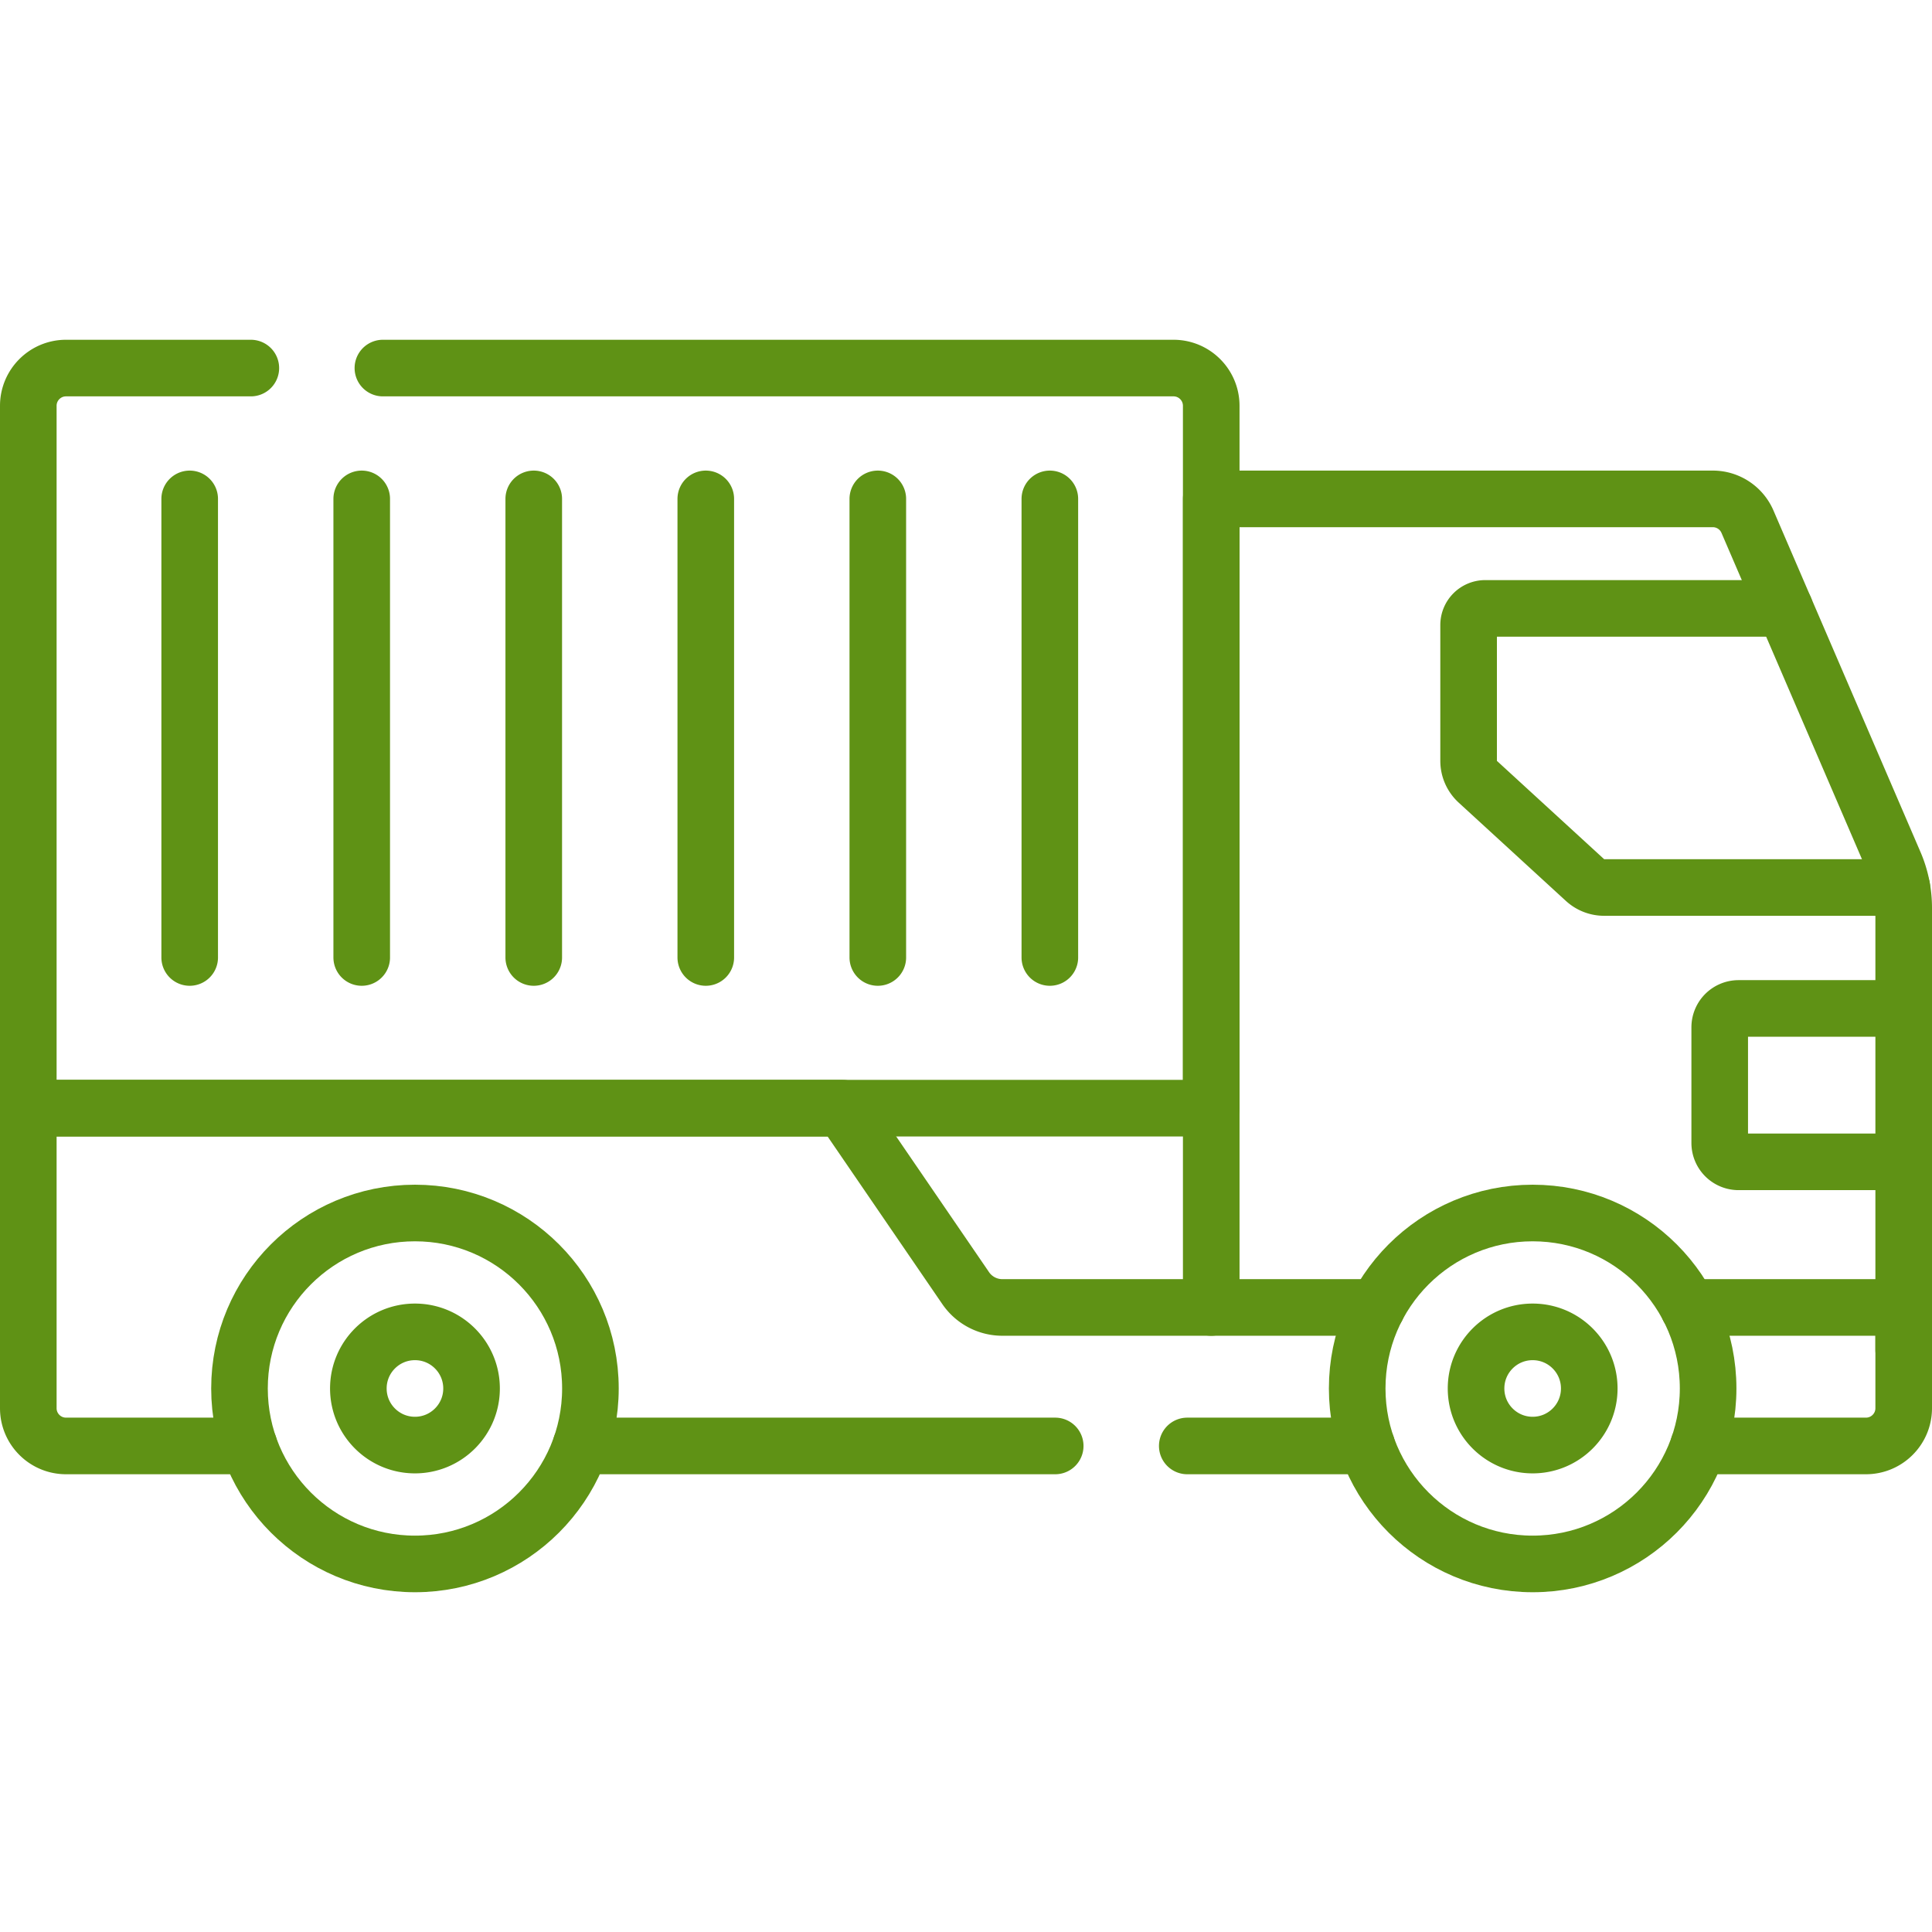 <svg xmlns="http://www.w3.org/2000/svg" version="1.1" xmlns:xlink="http://www.w3.org/1999/xlink" width="512" height="512" x="0" y="0" viewBox="0 0 512 512" style="enable-background:new 0 0 512 512" xml:space="preserve" class=""><g><path d="M504.5 357.72V240.59c0-4.08-.83-8.11-2.45-11.86l-38.95-90.47a10 10 0 0 0-9.18-6.05H320.99v214.28" style="stroke-width:15;stroke-linecap:round;stroke-linejoin:round;stroke-miterlimit:10;" fill="none" stroke="#5f9215" stroke-width="15" stroke-linecap="round" stroke-linejoin="round" stroke-miterlimit="10" data-original="#000000" opacity="1" class=""></path><path d="M66.02 383.19H17.5c-5.52 0-10-4.48-10-10v-79.51h215.78l32.63 47.68a11.78 11.78 0 0 0 9.72 5.13h99.29M279.64 383.19H153.92M362.22 383.19h-47.58M447.42 346.49h57.08v26.7c0 5.52-4.48 10-10 10h-44.38" style="stroke-width:15;stroke-linecap:round;stroke-linejoin:round;stroke-miterlimit:10;" fill="none" stroke="#5f9215" stroke-width="15" stroke-linecap="round" stroke-linejoin="round" stroke-miterlimit="10" data-original="#000000" opacity="1" class=""></path><path d="M109.967 321.458c-25.681 0-46.5 20.818-46.5 46.499s20.819 46.501 46.5 46.501 46.5-20.82 46.5-46.501-20.819-46.499-46.5-46.499zM406.17 321.458c-25.681 0-46.5 20.818-46.5 46.499s20.819 46.501 46.5 46.501 46.5-20.82 46.5-46.501-20.819-46.499-46.5-46.499z" style="stroke-width:15;stroke-linecap:round;stroke-linejoin:round;stroke-miterlimit:10;" fill="none" stroke="#5f9215" stroke-width="15" stroke-linecap="round" stroke-linejoin="round" stroke-miterlimit="10" data-original="#000000" opacity="1" class=""></path><path d="M109.967 352.959c-8.284 0-15 6.716-15 15 0 8.284 6.716 15 15 15s15-6.716 15-15c0-8.285-6.716-15-15-15zM406.17 352.959c-8.284 0-15 6.716-15 15 0 8.284 6.716 15 15 15s15-6.716 15-15c0-8.285-6.716-15-15-15zM66.473 97.541H17.5c-5.523 0-10 4.477-10 10V293.68h313.487V107.541c0-5.523-4.477-10-10-10H101.473M50.269 132.213v121.528M95.859 132.213v121.528M141.449 132.213v121.528M187.039 132.213v121.528M232.629 132.213v121.528M278.219 132.213v121.528M472.994 161.232h-79.39a4.407 4.407 0 0 0-4.407 4.407v35.998c0 2.103.883 4.11 2.433 5.532l28.415 26.054a7.505 7.505 0 0 0 5.072 1.973h78.885M504.5 267.247h-43.758a5 5 0 0 0-5 5v30.651a5 5 0 0 0 5 5H504.5" style="stroke-width:15;stroke-linecap:round;stroke-linejoin:round;stroke-miterlimit:10;" fill="none" stroke="#5f9215" stroke-width="15" stroke-linecap="round" stroke-linejoin="round" stroke-miterlimit="10" data-original="#000000" opacity="1" class=""></path></g></svg>